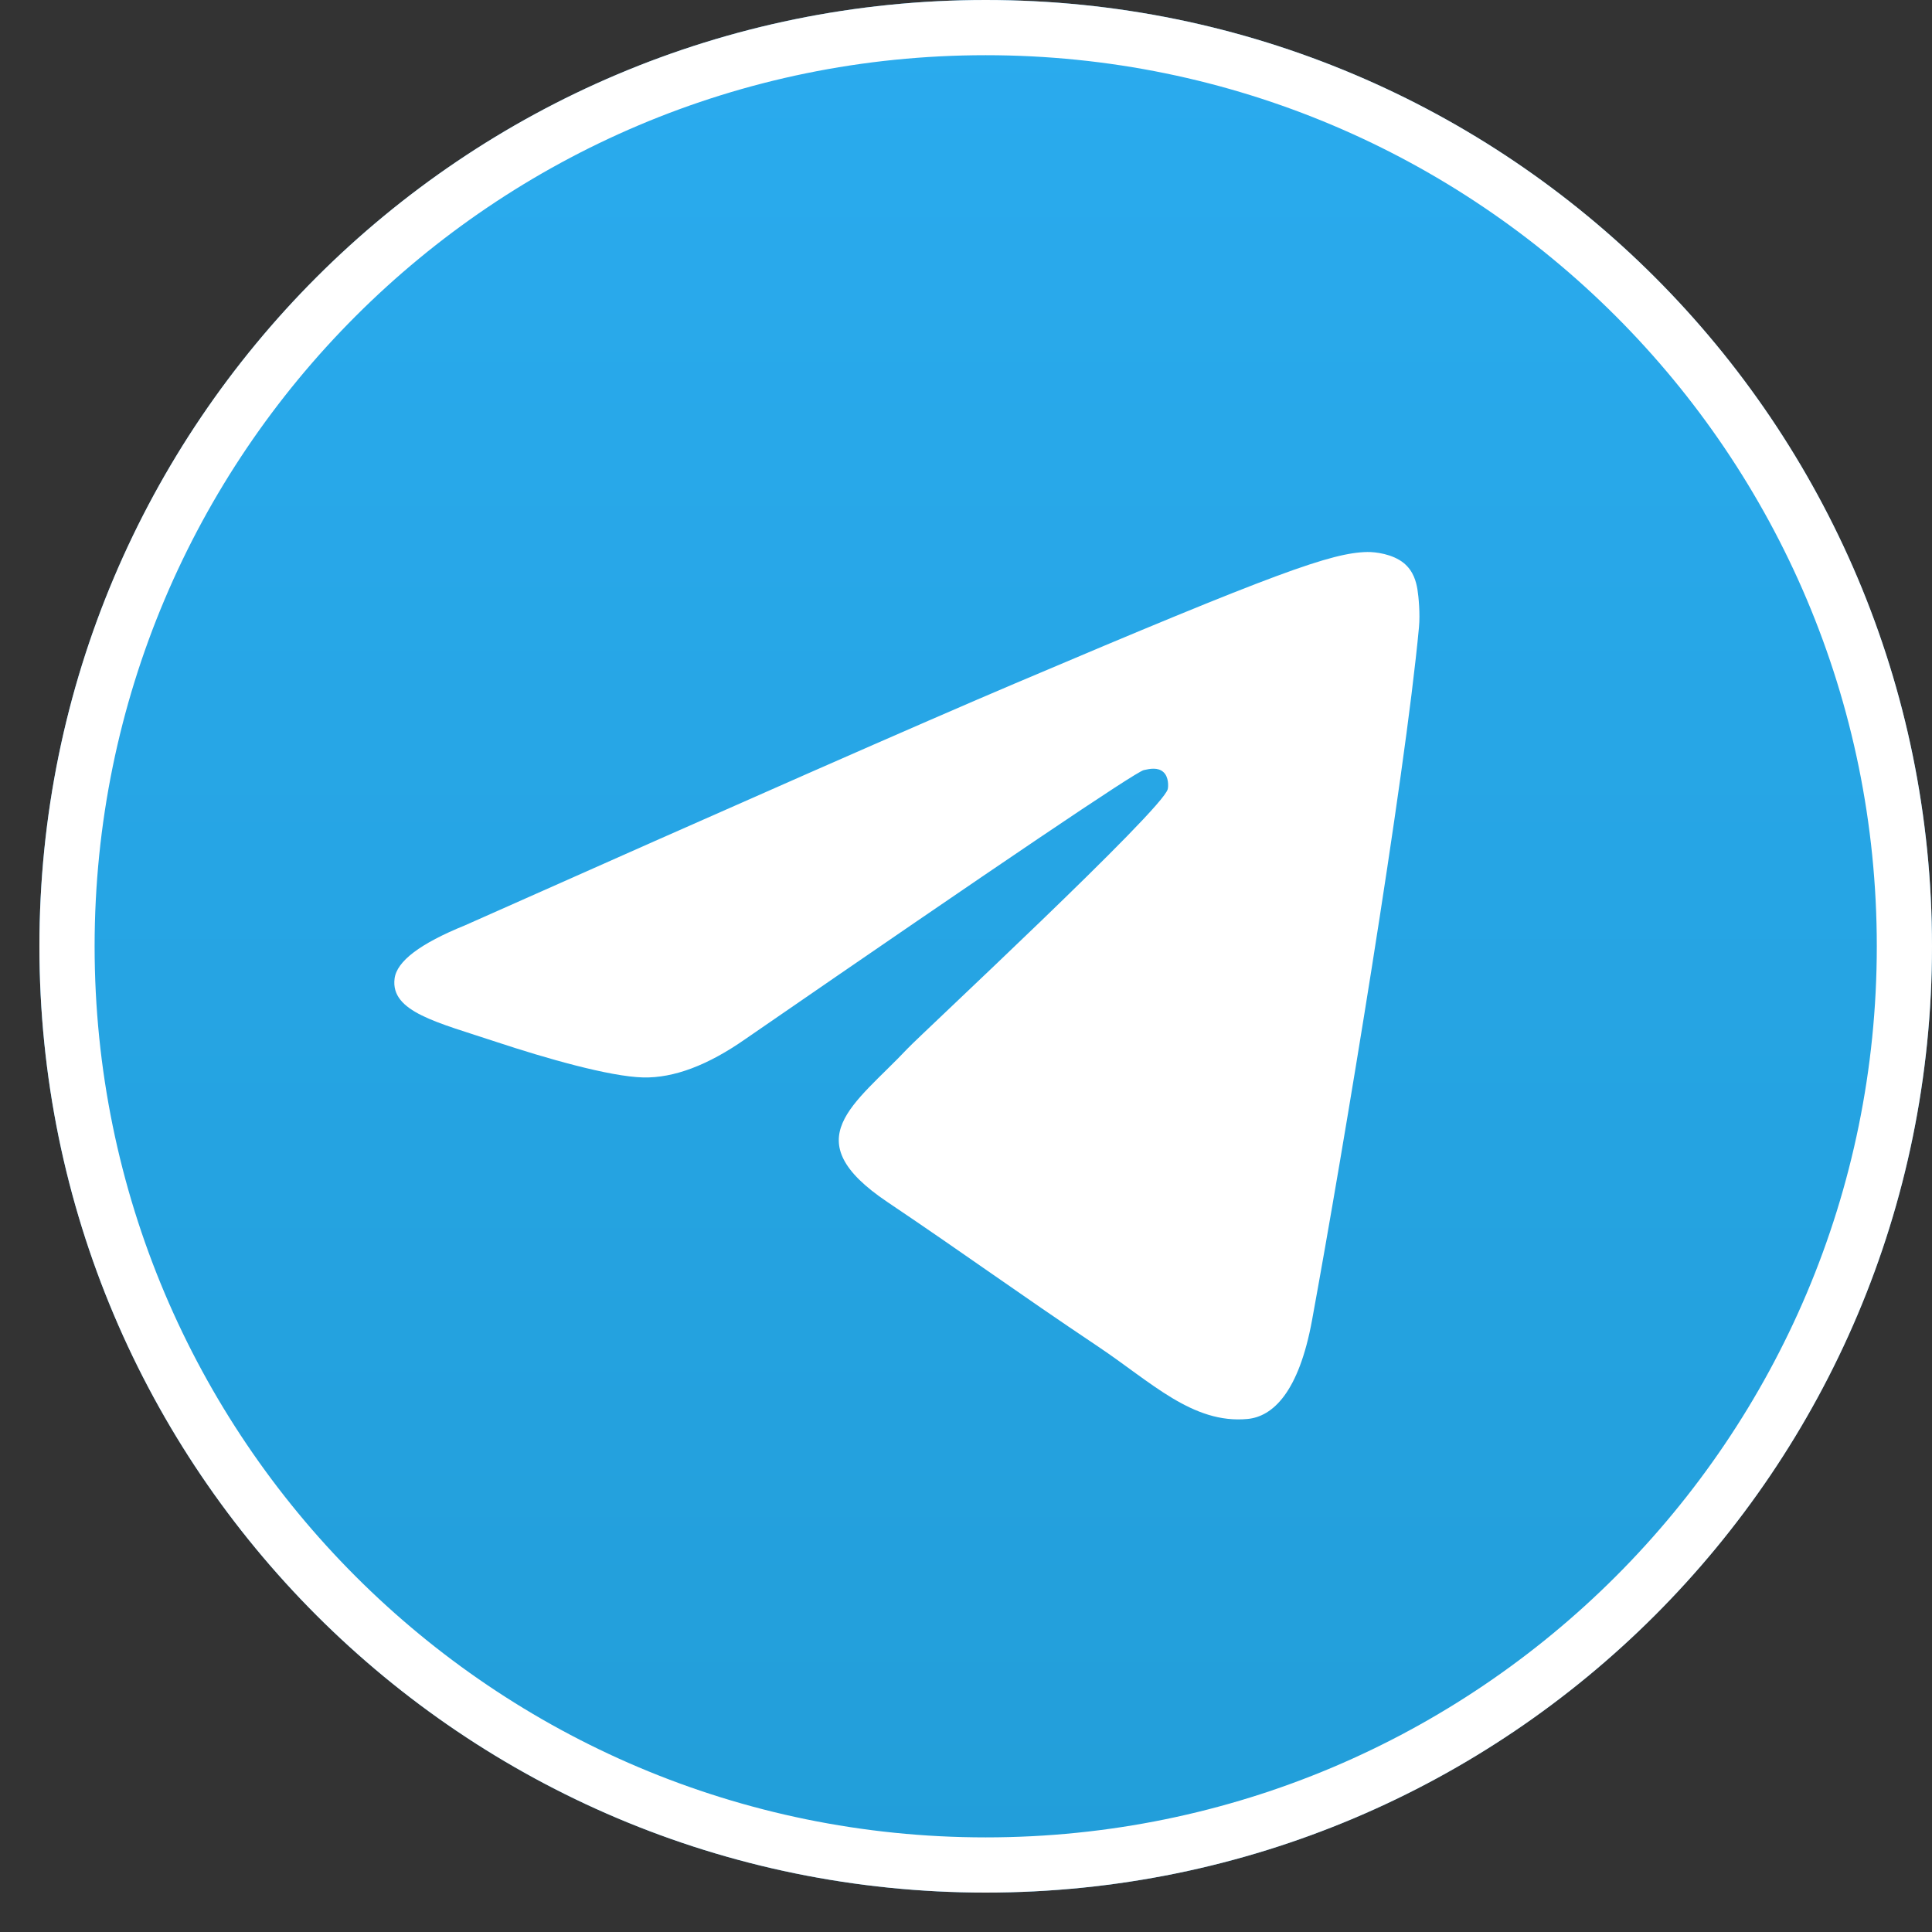 <?xml version="1.0" encoding="UTF-8"?> <svg xmlns="http://www.w3.org/2000/svg" width="35" height="35" viewBox="0 0 35 35" fill="none"><rect x="0" y="0" width="35" height="35" fill="#333333" stroke="none"/><path d="M35 17.143C35 7.675 27.325 0 17.857 0C8.389 0 0.714 7.675 0.714 17.143C0.714 26.611 8.389 34.286 17.857 34.286C27.325 34.286 35 26.611 35 17.143Z" fill="#419FD9"></path><path d="M17.857 0.5C27.049 0.5 34.5 7.951 34.5 17.143C34.5 26.334 27.049 33.786 17.857 33.786C8.666 33.786 1.214 26.334 1.214 17.143C1.214 7.951 8.666 0.5 17.857 0.5Z" fill="url(#paint0_linear_51_539)" stroke="white"></path><path d="M8.42 16.765C13.405 14.547 16.729 13.085 18.393 12.379C23.142 10.362 24.128 10.012 24.772 10C24.913 9.998 25.229 10.034 25.434 10.203C25.607 10.347 25.655 10.54 25.678 10.676C25.7 10.812 25.729 11.121 25.706 11.363C25.449 14.124 24.335 20.824 23.769 23.916C23.529 25.225 23.057 25.663 22.6 25.706C21.607 25.8 20.853 25.036 19.891 24.393C18.386 23.385 17.536 22.758 16.075 21.775C14.386 20.639 15.481 20.015 16.443 18.994C16.695 18.727 21.07 14.664 21.155 14.295C21.166 14.249 21.176 14.077 21.076 13.987C20.976 13.896 20.828 13.927 20.721 13.951C20.571 13.986 18.166 15.609 13.508 18.82C12.826 19.298 12.208 19.531 11.654 19.519C11.043 19.505 9.869 19.166 8.996 18.877C7.925 18.521 7.073 18.333 7.148 17.73C7.186 17.415 7.61 17.094 8.42 16.765Z" fill="white"></path><defs><linearGradient id="paint0_linear_51_539" x1="17.857" y1="0" x2="17.857" y2="34.031" gradientUnits="userSpaceOnUse"><stop stop-color="#2AABEE"></stop><stop offset="1" stop-color="#229ED9"></stop></linearGradient></defs></svg> 